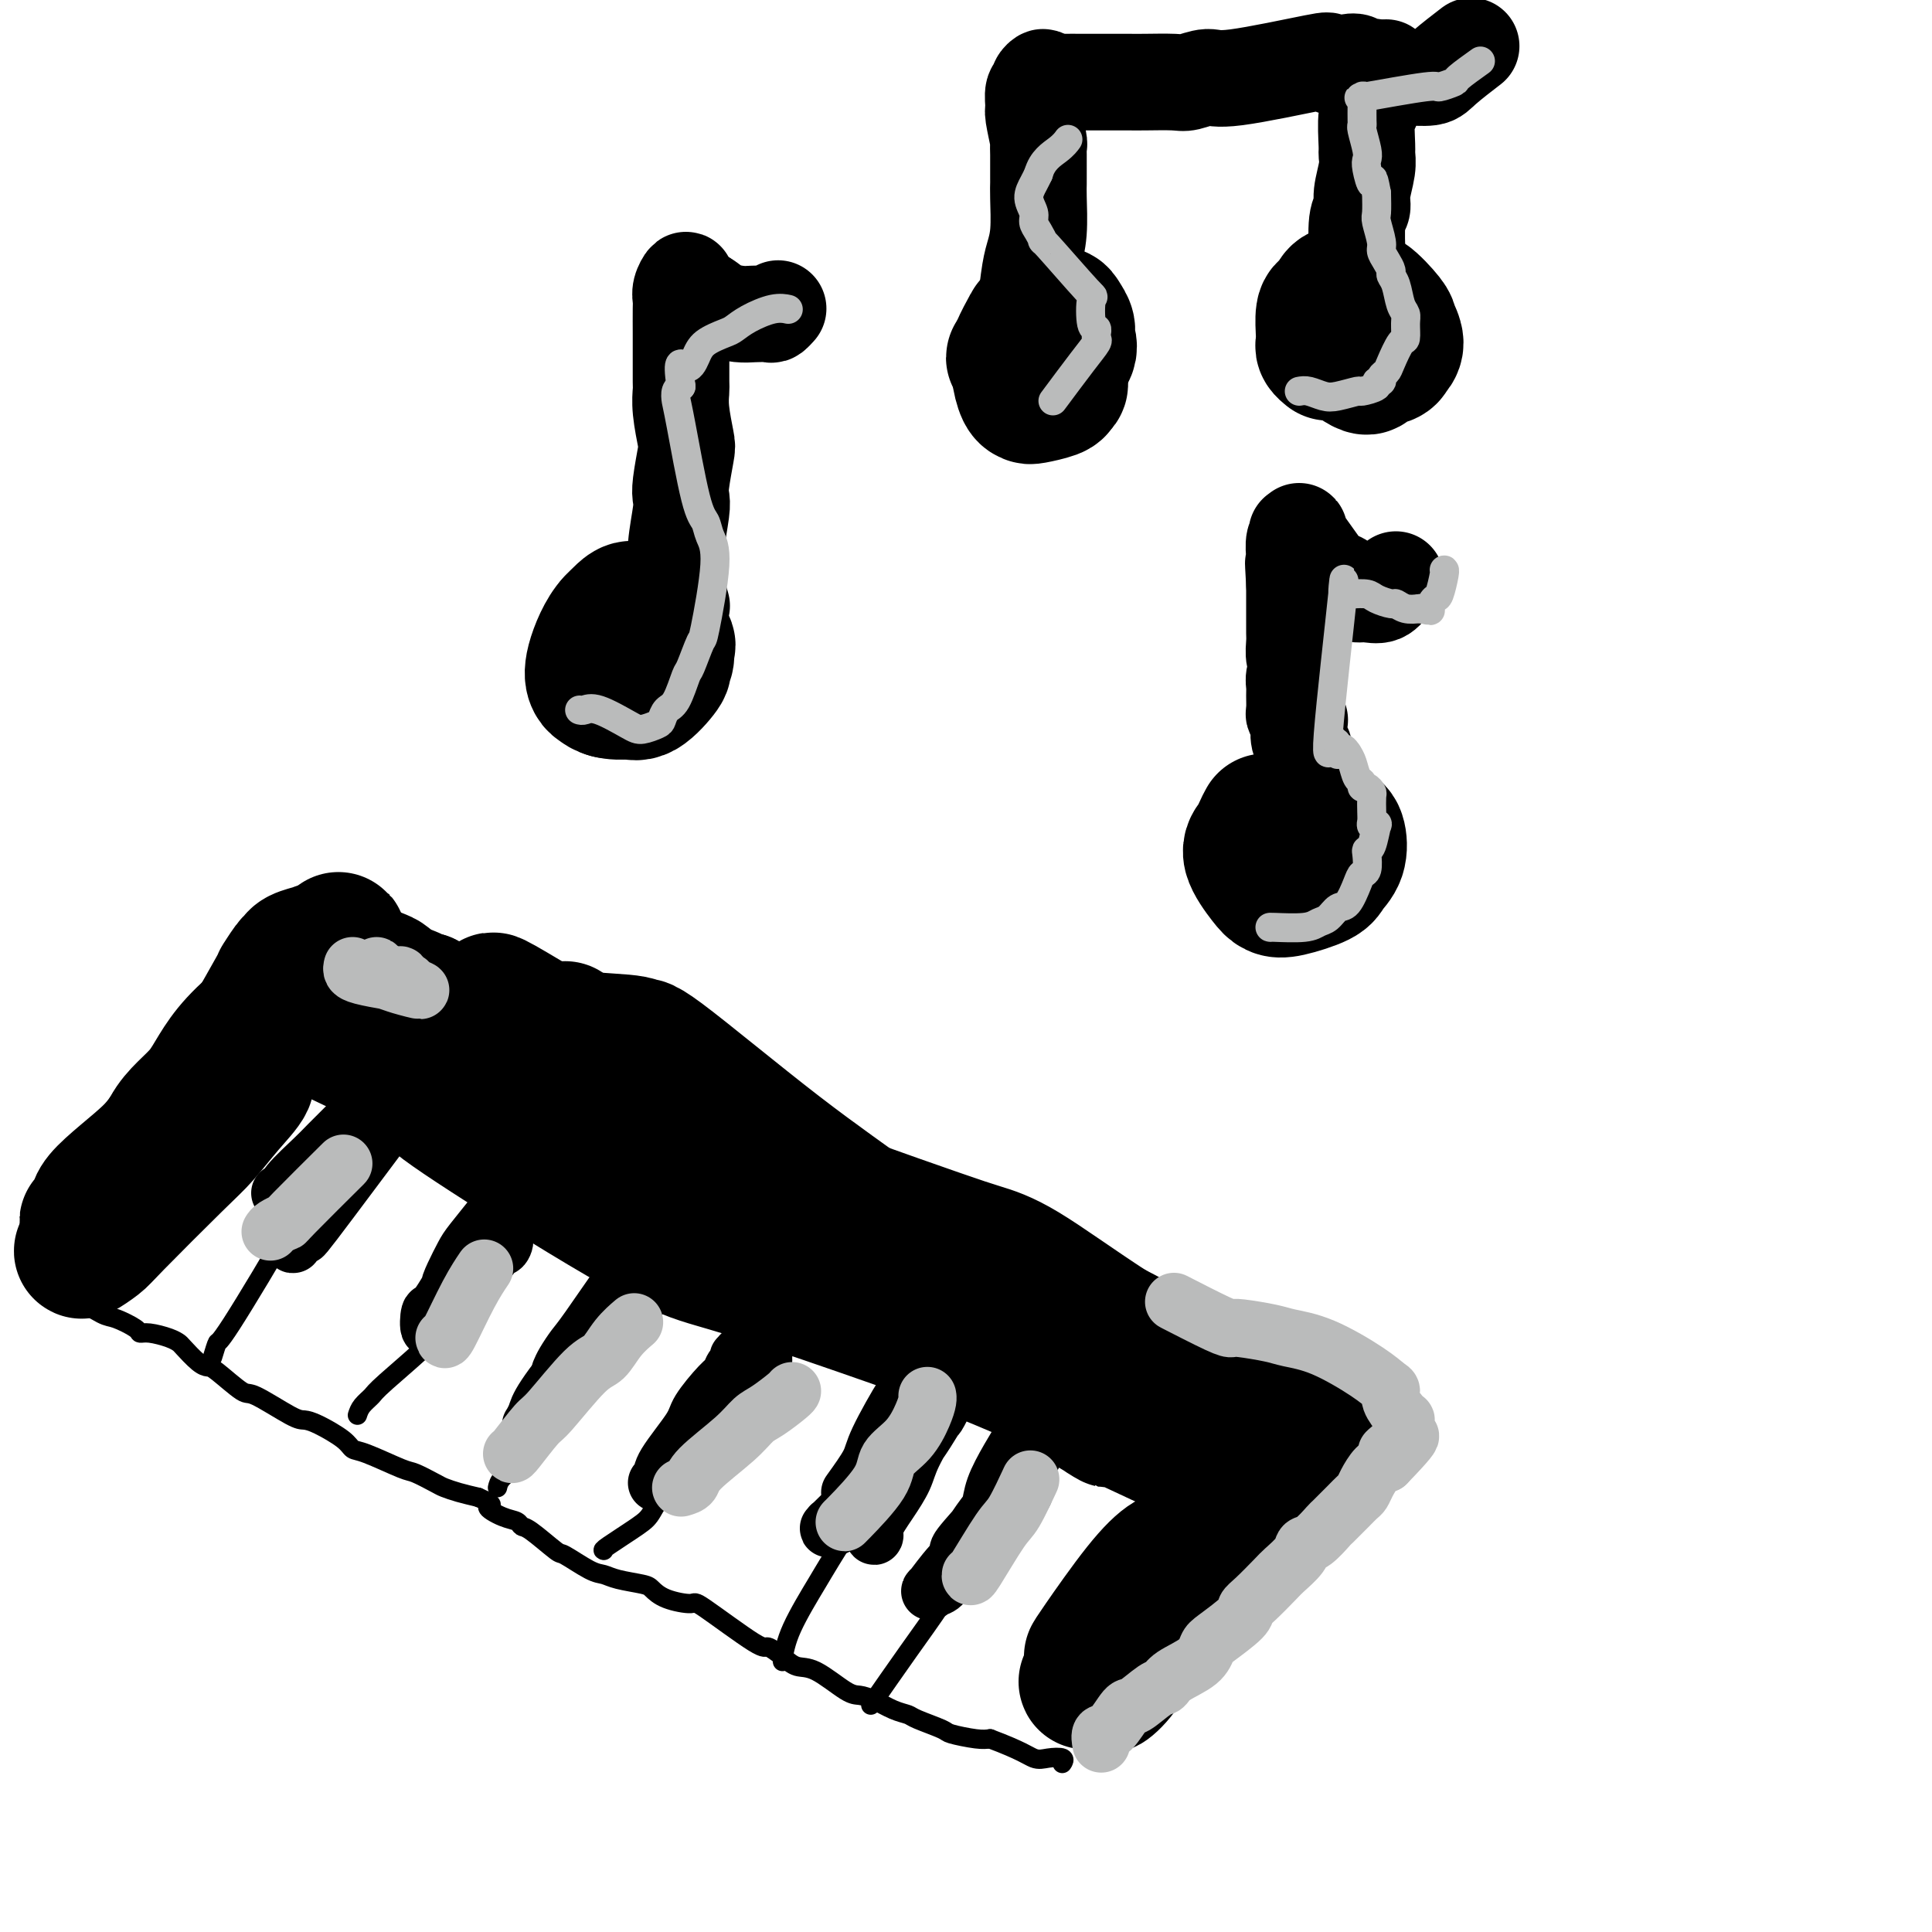 <svg viewBox='0 0 400 400' version='1.1' xmlns='http://www.w3.org/2000/svg' xmlns:xlink='http://www.w3.org/1999/xlink'><g fill='none' stroke='rgb(0,0,0)' stroke-width='28' stroke-linecap='round' stroke-linejoin='round'><path d='M117,213c4.583,7.500 9.167,15.000 11,18c1.833,3.000 0.917,1.500 0,0'/><path d='M108,223c44.339,27.775 88.679,55.549 88,52c-0.679,-3.549 -46.375,-38.422 -63,-51c-16.625,-12.578 -4.177,-2.861 -6,-3c-1.823,-0.139 -17.917,-10.133 -23,-13c-5.083,-2.867 0.844,1.393 3,3c2.156,1.607 0.541,0.560 3,3c2.459,2.440 8.991,8.368 13,12c4.009,3.632 5.495,4.968 7,6c1.505,1.032 3.030,1.761 7,5c3.970,3.239 10.384,8.989 14,12c3.616,3.011 4.434,3.282 9,6c4.566,2.718 12.880,7.881 18,11c5.120,3.119 7.047,4.194 10,6c2.953,1.806 6.931,4.343 10,6c3.069,1.657 5.230,2.435 9,4c3.770,1.565 9.148,3.919 12,5c2.852,1.081 3.178,0.891 4,1c0.822,0.109 2.140,0.518 3,1c0.860,0.482 1.261,1.036 1,1c-0.261,-0.036 -1.186,-0.664 -2,-1c-0.814,-0.336 -1.518,-0.382 -3,-1c-1.482,-0.618 -3.741,-1.809 -6,-3'/><path d='M216,285c-8.270,-4.960 -23.946,-15.360 -31,-20c-7.054,-4.640 -5.485,-3.521 -10,-6c-4.515,-2.479 -15.114,-8.556 -19,-11c-3.886,-2.444 -1.058,-1.256 -12,-8c-10.942,-6.744 -35.654,-21.422 -46,-27c-10.346,-5.578 -6.325,-2.058 -5,-1c1.325,1.058 -0.045,-0.346 -1,-1c-0.955,-0.654 -1.495,-0.556 0,1c1.495,1.556 5.025,4.572 8,7c2.975,2.428 5.395,4.269 8,6c2.605,1.731 5.395,3.353 12,8c6.605,4.647 17.026,12.319 24,17c6.974,4.681 10.501,6.372 14,8c3.499,1.628 6.969,3.195 15,7c8.031,3.805 20.624,9.848 27,13c6.376,3.152 6.536,3.412 11,5c4.464,1.588 13.231,4.503 18,6c4.769,1.497 5.539,1.576 7,2c1.461,0.424 3.614,1.194 6,2c2.386,0.806 5.004,1.647 6,2c0.996,0.353 0.369,0.216 -1,0c-1.369,-0.216 -3.480,-0.512 -6,-1c-2.520,-0.488 -5.448,-1.170 -8,-2c-2.552,-0.830 -4.729,-1.809 -10,-4c-5.271,-2.191 -13.635,-5.596 -22,-9'/><path d='M201,279c-8.407,-2.905 -5.925,-2.168 -11,-4c-5.075,-1.832 -17.708,-6.232 -26,-9c-8.292,-2.768 -12.242,-3.903 -16,-5c-3.758,-1.097 -7.325,-2.158 -16,-7c-8.675,-4.842 -22.459,-13.467 -31,-19c-8.541,-5.533 -11.839,-7.974 -12,-9c-0.161,-1.026 2.816,-0.637 -8,-6c-10.816,-5.363 -35.425,-16.479 -4,-3c31.425,13.479 118.884,51.552 149,65c30.116,13.448 2.890,2.271 -17,-6c-19.890,-8.271 -32.445,-13.635 -45,-19'/><path d='M164,257c-11.233,-4.564 -8.315,-3.474 -13,-6c-4.685,-2.526 -16.972,-8.667 -23,-12c-6.028,-3.333 -5.797,-3.859 -8,-5c-2.203,-1.141 -6.840,-2.897 -9,-4c-2.160,-1.103 -1.845,-1.553 -2,-2c-0.155,-0.447 -0.782,-0.891 -2,-2c-1.218,-1.109 -3.029,-2.884 -4,-4c-0.971,-1.116 -1.103,-1.574 -1,-2c0.103,-0.426 0.442,-0.820 0,-1c-0.442,-0.180 -1.666,-0.147 0,1c1.666,1.147 6.220,3.409 1,0c-5.220,-3.409 -20.216,-12.487 3,1c23.216,13.487 84.642,49.539 109,64c24.358,14.461 11.648,7.331 12,7c0.352,-0.331 13.766,6.135 20,9c6.234,2.865 5.287,2.127 6,2c0.713,-0.127 3.087,0.356 5,0c1.913,-0.356 3.365,-1.552 4,-2c0.635,-0.448 0.453,-0.149 0,-1c-0.453,-0.851 -1.177,-2.852 -2,-4c-0.823,-1.148 -1.745,-1.443 -2,-2c-0.255,-0.557 0.159,-1.376 -2,-3c-2.159,-1.624 -6.889,-4.053 -10,-6c-3.111,-1.947 -4.603,-3.414 -7,-5c-2.397,-1.586 -5.698,-3.293 -9,-5'/><path d='M230,275c-7.633,-4.976 -13.715,-9.415 -18,-12c-4.285,-2.585 -6.775,-3.314 -9,-4c-2.225,-0.686 -4.187,-1.329 -9,-3c-4.813,-1.671 -12.478,-4.371 -17,-6c-4.522,-1.629 -5.902,-2.187 -8,-3c-2.098,-0.813 -4.915,-1.882 -9,-4c-4.085,-2.118 -9.437,-5.287 -12,-7c-2.563,-1.713 -2.335,-1.971 -3,-2c-0.665,-0.029 -2.222,0.172 -3,0c-0.778,-0.172 -0.777,-0.717 -1,-1c-0.223,-0.283 -0.671,-0.303 0,0c0.671,0.303 2.460,0.931 4,2c1.540,1.069 2.830,2.579 4,3c1.170,0.421 2.219,-0.248 5,1c2.781,1.248 7.293,4.415 10,6c2.707,1.585 3.607,1.590 5,2c1.393,0.410 3.279,1.225 7,3c3.721,1.775 9.278,4.509 13,6c3.722,1.491 5.607,1.738 7,2c1.393,0.262 2.292,0.540 6,2c3.708,1.460 10.226,4.103 14,6c3.774,1.897 4.806,3.047 6,4c1.194,0.953 2.552,1.708 6,4c3.448,2.292 8.988,6.120 12,8c3.012,1.880 3.498,1.810 6,3c2.502,1.190 7.021,3.638 9,5c1.979,1.362 1.417,1.636 2,2c0.583,0.364 2.309,0.818 3,1c0.691,0.182 0.345,0.091 0,0'/><path d='M260,293c7.102,4.445 2.859,2.057 0,0c-2.859,-2.057 -4.332,-3.785 -6,-5c-1.668,-1.215 -3.530,-1.919 -5,-3c-1.470,-1.081 -2.546,-2.541 -6,-4c-3.454,-1.459 -9.285,-2.918 -12,-4c-2.715,-1.082 -2.313,-1.787 -5,-3c-2.687,-1.213 -8.463,-2.933 -12,-4c-3.537,-1.067 -4.835,-1.479 -6,-2c-1.165,-0.521 -2.198,-1.151 -6,-3c-3.802,-1.849 -10.374,-4.918 -14,-7c-3.626,-2.082 -4.306,-3.178 -8,-6c-3.694,-2.822 -10.403,-7.371 -19,-14c-8.597,-6.629 -19.081,-15.339 -24,-19c-4.919,-3.661 -4.274,-2.273 -4,-2c0.274,0.273 0.177,-0.570 -2,-1c-2.177,-0.430 -6.432,-0.447 -11,-1c-4.568,-0.553 -9.447,-1.641 -12,-2c-2.553,-0.359 -2.779,0.010 -3,0c-0.221,-0.010 -0.438,-0.398 -2,-1c-1.562,-0.602 -4.471,-1.418 -6,-2c-1.529,-0.582 -1.678,-0.929 -2,-1c-0.322,-0.071 -0.818,0.135 -2,0c-1.182,-0.135 -3.052,-0.610 -4,-1c-0.948,-0.390 -0.974,-0.695 -1,-1'/><path d='M88,207c-8.184,-2.053 -4.145,-1.185 -3,-1c1.145,0.185 -0.604,-0.314 -2,-1c-1.396,-0.686 -2.440,-1.559 -3,-2c-0.560,-0.441 -0.637,-0.451 -2,-1c-1.363,-0.549 -4.012,-1.636 -5,-2c-0.988,-0.364 -0.314,-0.004 -1,0c-0.686,0.004 -2.734,-0.349 -4,-1c-1.266,-0.651 -1.752,-1.600 -2,-2c-0.248,-0.400 -0.258,-0.251 -1,0c-0.742,0.251 -2.217,0.603 -3,1c-0.783,0.397 -0.876,0.841 -1,1c-0.124,0.159 -0.280,0.035 -1,1c-0.720,0.965 -2.003,3.019 -2,3c0.003,-0.019 1.291,-2.111 -1,2c-2.291,4.111 -8.162,14.424 -11,19c-2.838,4.576 -2.642,3.415 -3,4c-0.358,0.585 -1.271,2.917 -2,4c-0.729,1.083 -1.274,0.917 -2,2c-0.726,1.083 -1.632,3.413 -2,4c-0.368,0.587 -0.198,-0.571 0,-1c0.198,-0.429 0.423,-0.129 3,-3c2.577,-2.871 7.505,-8.914 11,-13c3.495,-4.086 5.558,-6.217 7,-8c1.442,-1.783 2.263,-3.220 4,-6c1.737,-2.780 4.391,-6.902 6,-9c1.609,-2.098 2.174,-2.171 2,-2c-0.174,0.171 -1.087,0.585 -2,1'/><path d='M68,197c4.714,-5.921 0.999,-0.223 -4,5c-4.999,5.223 -11.281,9.971 -15,14c-3.719,4.029 -4.874,7.340 -7,10c-2.126,2.660 -5.222,4.671 -7,8c-1.778,3.329 -2.238,7.976 -2,9c0.238,1.024 1.173,-1.577 6,-8c4.827,-6.423 13.544,-16.670 16,-20c2.456,-3.330 -1.350,0.257 -3,2c-1.650,1.743 -1.146,1.640 -3,4c-1.854,2.360 -6.068,7.181 -9,10c-2.932,2.819 -4.582,3.637 -6,5c-1.418,1.363 -2.604,3.273 -5,7c-2.396,3.727 -6.000,9.271 -8,12c-2.000,2.729 -2.394,2.642 -3,3c-0.606,0.358 -1.423,1.161 -1,1c0.423,-0.161 2.086,-1.287 3,-2c0.914,-0.713 1.080,-1.013 4,-4c2.920,-2.987 8.595,-8.659 12,-12c3.405,-3.341 4.542,-4.349 6,-6c1.458,-1.651 3.239,-3.944 5,-6c1.761,-2.056 3.503,-3.873 4,-5c0.497,-1.127 -0.252,-1.563 -1,-2'/><path d='M50,222c1.061,-1.813 -0.285,0.153 -2,2c-1.715,1.847 -3.798,3.573 -6,5c-2.202,1.427 -4.523,2.555 -6,4c-1.477,1.445 -2.110,3.207 -5,6c-2.890,2.793 -8.038,6.618 -10,9c-1.962,2.382 -0.738,3.321 -1,4c-0.262,0.679 -2.008,1.100 -2,1c0.008,-0.100 1.771,-0.719 4,-2c2.229,-1.281 4.922,-3.223 6,-4c1.078,-0.777 0.539,-0.388 0,0'/><path d='M258,310c-0.483,-0.310 -0.965,-0.620 -1,-1c-0.035,-0.380 0.379,-0.832 0,0c-0.379,0.832 -1.550,2.946 -3,5c-1.450,2.054 -3.179,4.048 -5,6c-1.821,1.952 -3.734,3.862 -7,8c-3.266,4.138 -7.886,10.504 -10,14c-2.114,3.496 -1.721,4.123 -2,5c-0.279,0.877 -1.231,2.005 -1,2c0.231,-0.005 1.646,-1.142 3,-3c1.354,-1.858 2.649,-4.437 4,-6c1.351,-1.563 2.760,-2.109 7,-7c4.240,-4.891 11.312,-14.126 15,-19c3.688,-4.874 3.991,-5.387 6,-8c2.009,-2.613 5.725,-7.327 7,-9c1.275,-1.673 0.110,-0.306 0,0c-0.110,0.306 0.836,-0.451 0,0c-0.836,0.451 -3.454,2.109 -6,4c-2.546,1.891 -5.018,4.016 -7,6c-1.982,1.984 -3.473,3.827 -8,9c-4.527,5.173 -12.091,13.676 -16,18c-3.909,4.324 -4.163,4.468 -5,6c-0.837,1.532 -2.257,4.453 -3,6c-0.743,1.547 -0.811,1.720 -1,2c-0.189,0.280 -0.501,0.667 2,-2c2.501,-2.667 7.813,-8.387 11,-12c3.187,-3.613 4.249,-5.120 6,-7c1.751,-1.880 4.191,-4.133 6,-6c1.809,-1.867 2.987,-3.349 4,-5c1.013,-1.651 1.861,-3.472 2,-4c0.139,-0.528 -0.430,0.236 -1,1'/><path d='M255,313c3.200,-3.936 -3.300,2.725 -7,6c-3.700,3.275 -4.599,3.165 -6,4c-1.401,0.835 -3.303,2.616 -6,6c-2.697,3.384 -6.188,8.373 -8,11c-1.812,2.627 -1.946,2.894 -2,3c-0.054,0.106 -0.027,0.053 0,0'/></g>
<g fill='none' stroke='rgb(0,0,0)' stroke-width='4' stroke-linecap='round' stroke-linejoin='round'><path d='M12,267c0.754,0.396 1.509,0.792 2,1c0.491,0.208 0.719,0.228 2,1c1.281,0.772 3.615,2.297 5,3c1.385,0.703 1.820,0.583 3,1c1.180,0.417 3.104,1.369 4,2c0.896,0.631 0.763,0.941 1,1c0.237,0.059 0.844,-0.131 2,0c1.156,0.131 2.863,0.585 4,1c1.137,0.415 1.705,0.790 2,1c0.295,0.210 0.317,0.253 1,1c0.683,0.747 2.026,2.196 3,3c0.974,0.804 1.577,0.962 2,1c0.423,0.038 0.665,-0.043 2,1c1.335,1.043 3.762,3.209 5,4c1.238,0.791 1.287,0.207 3,1c1.713,0.793 5.088,2.962 7,4c1.912,1.038 2.359,0.944 3,1c0.641,0.056 1.474,0.260 3,1c1.526,0.740 3.744,2.014 5,3c1.256,0.986 1.552,1.682 2,2c0.448,0.318 1.050,0.256 3,1c1.950,0.744 5.249,2.293 7,3c1.751,0.707 1.955,0.571 3,1c1.045,0.429 2.929,1.424 4,2c1.071,0.576 1.327,0.732 2,1c0.673,0.268 1.764,0.648 3,1c1.236,0.352 2.618,0.676 4,1'/><path d='M99,310c4.338,1.890 2.184,1.617 2,2c-0.184,0.383 1.601,1.424 3,2c1.399,0.576 2.413,0.687 3,1c0.587,0.313 0.748,0.826 1,1c0.252,0.174 0.595,0.007 2,1c1.405,0.993 3.872,3.145 5,4c1.128,0.855 0.918,0.415 2,1c1.082,0.585 3.455,2.197 5,3c1.545,0.803 2.263,0.796 3,1c0.737,0.204 1.494,0.620 3,1c1.506,0.380 3.761,0.726 5,1c1.239,0.274 1.464,0.478 2,1c0.536,0.522 1.385,1.364 3,2c1.615,0.636 3.997,1.066 5,1c1.003,-0.066 0.628,-0.627 3,1c2.372,1.627 7.493,5.441 10,7c2.507,1.559 2.401,0.863 3,1c0.599,0.137 1.903,1.108 3,2c1.097,0.892 1.987,1.705 3,2c1.013,0.295 2.151,0.072 4,1c1.849,0.928 4.411,3.008 6,4c1.589,0.992 2.204,0.895 3,1c0.796,0.105 1.772,0.413 3,1c1.228,0.587 2.707,1.452 4,2c1.293,0.548 2.401,0.777 3,1c0.599,0.223 0.688,0.438 2,1c1.312,0.562 3.847,1.470 5,2c1.153,0.530 0.926,0.681 2,1c1.074,0.319 3.450,0.805 5,1c1.550,0.195 2.275,0.097 3,0'/><path d='M205,360c6.546,2.449 7.912,3.571 9,4c1.088,0.429 1.900,0.167 3,0c1.100,-0.167 2.488,-0.237 3,0c0.512,0.237 0.146,0.782 0,1c-0.146,0.218 -0.073,0.109 0,0'/><path d='M162,344c0.333,-2.031 0.666,-4.063 2,-7c1.334,-2.937 3.668,-6.780 5,-9c1.332,-2.220 1.663,-2.818 3,-5c1.337,-2.182 3.682,-5.949 5,-8c1.318,-2.051 1.609,-2.386 2,-3c0.391,-0.614 0.882,-1.508 2,-3c1.118,-1.492 2.862,-3.583 4,-5c1.138,-1.417 1.672,-2.161 2,-3c0.328,-0.839 0.452,-1.773 1,-3c0.548,-1.227 1.520,-2.746 2,-4c0.480,-1.254 0.469,-2.243 1,-3c0.531,-0.757 1.605,-1.281 2,-2c0.395,-0.719 0.113,-1.634 0,-2c-0.113,-0.366 -0.056,-0.183 0,0'/><path d='M125,321c-0.184,-0.027 -0.368,-0.054 1,-1c1.368,-0.946 4.287,-2.813 6,-4c1.713,-1.187 2.221,-1.696 3,-3c0.779,-1.304 1.830,-3.404 4,-6c2.170,-2.596 5.459,-5.689 7,-8c1.541,-2.311 1.332,-3.840 2,-5c0.668,-1.160 2.211,-1.950 4,-4c1.789,-2.050 3.825,-5.359 5,-7c1.175,-1.641 1.490,-1.615 2,-2c0.510,-0.385 1.214,-1.181 2,-2c0.786,-0.819 1.653,-1.663 2,-2c0.347,-0.337 0.173,-0.169 0,0'/><path d='M103,308c0.136,-0.597 0.272,-1.195 1,-2c0.728,-0.805 2.047,-1.818 3,-3c0.953,-1.182 1.540,-2.534 4,-6c2.460,-3.466 6.794,-9.046 9,-12c2.206,-2.954 2.283,-3.282 3,-4c0.717,-0.718 2.073,-1.825 4,-5c1.927,-3.175 4.424,-8.418 6,-11c1.576,-2.582 2.232,-2.503 3,-3c0.768,-0.497 1.648,-1.571 2,-2c0.352,-0.429 0.176,-0.215 0,0'/><path d='M74,293c0.212,-0.645 0.423,-1.290 1,-2c0.577,-0.710 1.519,-1.484 2,-2c0.481,-0.516 0.502,-0.774 3,-3c2.498,-2.226 7.472,-6.422 10,-9c2.528,-2.578 2.611,-3.539 3,-5c0.389,-1.461 1.084,-3.423 3,-6c1.916,-2.577 5.054,-5.771 7,-8c1.946,-2.229 2.699,-3.494 3,-4c0.301,-0.506 0.151,-0.253 0,0'/><path d='M44,281c0.414,-1.358 0.829,-2.716 1,-3c0.171,-0.284 0.099,0.506 3,-4c2.901,-4.506 8.774,-14.307 12,-20c3.226,-5.693 3.804,-7.277 7,-11c3.196,-3.723 9.011,-9.586 12,-13c2.989,-3.414 3.151,-4.381 4,-5c0.849,-0.619 2.385,-0.891 3,-1c0.615,-0.109 0.307,-0.054 0,0'/><path d='M181,352c-0.617,0.888 -1.233,1.776 0,0c1.233,-1.776 4.316,-6.215 7,-10c2.684,-3.785 4.969,-6.917 7,-10c2.031,-3.083 3.810,-6.116 8,-13c4.190,-6.884 10.793,-17.618 14,-23c3.207,-5.382 3.017,-5.410 4,-7c0.983,-1.590 3.138,-4.740 4,-6c0.862,-1.260 0.431,-0.630 0,0'/></g>
<g fill='none' stroke='rgb(0,0,0)' stroke-width='12' stroke-linecap='round' stroke-linejoin='round'><path d='M176,309c1.607,-2.235 3.214,-4.470 4,-6c0.786,-1.530 0.751,-2.354 2,-5c1.249,-2.646 3.781,-7.114 5,-9c1.219,-1.886 1.125,-1.192 1,-2c-0.125,-0.808 -0.281,-3.120 0,-4c0.281,-0.880 1.000,-0.329 1,0c-0.000,0.329 -0.720,0.437 -1,1c-0.280,0.563 -0.120,1.583 0,2c0.120,0.417 0.199,0.232 -1,3c-1.199,2.768 -3.676,8.489 -5,12c-1.324,3.511 -1.494,4.811 -2,6c-0.506,1.189 -1.348,2.266 -3,4c-1.652,1.734 -4.114,4.123 -5,5c-0.886,0.877 -0.197,0.241 0,0c0.197,-0.241 -0.098,-0.087 0,0c0.098,0.087 0.589,0.107 1,0c0.411,-0.107 0.741,-0.339 2,-2c1.259,-1.661 3.448,-4.749 5,-7c1.552,-2.251 2.468,-3.664 3,-5c0.532,-1.336 0.679,-2.595 2,-4c1.321,-1.405 3.817,-2.955 5,-4c1.183,-1.045 1.052,-1.584 1,-2c-0.052,-0.416 -0.026,-0.708 0,-1'/><path d='M191,291c2.987,-3.673 0.956,-0.355 0,1c-0.956,1.355 -0.836,0.747 -1,1c-0.164,0.253 -0.611,1.366 -1,2c-0.389,0.634 -0.721,0.790 -2,3c-1.279,2.210 -3.506,6.474 -5,9c-1.494,2.526 -2.256,3.316 -3,4c-0.744,0.684 -1.472,1.264 -2,2c-0.528,0.736 -0.858,1.629 -1,2c-0.142,0.371 -0.098,0.222 0,0c0.098,-0.222 0.249,-0.515 1,-1c0.751,-0.485 2.103,-1.162 3,-2c0.897,-0.838 1.340,-1.838 3,-4c1.660,-2.162 4.536,-5.485 7,-9c2.464,-3.515 4.515,-7.222 5,-8c0.485,-0.778 -0.596,1.371 -1,2c-0.404,0.629 -0.130,-0.264 -1,1c-0.870,1.264 -2.885,4.683 -4,7c-1.115,2.317 -1.332,3.531 -2,5c-0.668,1.469 -1.787,3.192 -3,5c-1.213,1.808 -2.521,3.701 -3,5c-0.479,1.299 -0.130,2.005 0,2c0.130,-0.005 0.040,-0.722 0,-1c-0.040,-0.278 -0.031,-0.116 0,0c0.031,0.116 0.085,0.185 0,0c-0.085,-0.185 -0.310,-0.624 0,-2c0.310,-1.376 1.155,-3.688 2,-6'/><path d='M183,309c0.669,-1.479 1.342,-1.675 2,-3c0.658,-1.325 1.300,-3.778 2,-5c0.700,-1.222 1.458,-1.214 2,-2c0.542,-0.786 0.869,-2.368 1,-3c0.131,-0.632 0.065,-0.316 0,0'/><path d='M212,297c0.255,-0.414 0.510,-0.827 0,0c-0.510,0.827 -1.784,2.896 -3,5c-1.216,2.104 -2.375,4.245 -3,6c-0.625,1.755 -0.716,3.125 -1,4c-0.284,0.875 -0.761,1.256 -2,3c-1.239,1.744 -3.240,4.851 -4,6c-0.760,1.149 -0.278,0.339 0,0c0.278,-0.339 0.351,-0.206 0,0c-0.351,0.206 -1.127,0.487 0,-1c1.127,-1.487 4.155,-4.741 6,-7c1.845,-2.259 2.506,-3.525 4,-6c1.494,-2.475 3.820,-6.161 5,-8c1.180,-1.839 1.213,-1.830 1,-1c-0.213,0.830 -0.671,2.481 -1,3c-0.329,0.519 -0.530,-0.095 -2,2c-1.470,2.095 -4.210,6.898 -6,10c-1.790,3.102 -2.631,4.505 -4,6c-1.369,1.495 -3.265,3.084 -5,5c-1.735,1.916 -3.310,4.158 -4,5c-0.690,0.842 -0.494,0.284 0,0c0.494,-0.284 1.287,-0.293 2,-1c0.713,-0.707 1.346,-2.114 2,-3c0.654,-0.886 1.330,-1.253 3,-3c1.670,-1.747 4.335,-4.873 7,-8'/><path d='M207,314c2.514,-2.592 1.797,-1.571 2,-2c0.203,-0.429 1.324,-2.308 2,-3c0.676,-0.692 0.907,-0.198 1,0c0.093,0.198 0.046,0.099 0,0'/><path d='M136,307c0.452,-0.273 0.905,-0.546 1,-1c0.095,-0.454 -0.167,-1.091 1,-3c1.167,-1.909 3.765,-5.092 5,-7c1.235,-1.908 1.109,-2.542 2,-4c0.891,-1.458 2.800,-3.740 4,-5c1.200,-1.260 1.691,-1.497 2,-2c0.309,-0.503 0.436,-1.273 1,-2c0.564,-0.727 1.565,-1.410 2,-2c0.435,-0.590 0.306,-1.087 0,-1c-0.306,0.087 -0.788,0.759 -1,1c-0.212,0.241 -0.155,0.050 0,0c0.155,-0.050 0.408,0.041 0,1c-0.408,0.959 -1.476,2.785 -2,4c-0.524,1.215 -0.504,1.817 -2,4c-1.496,2.183 -4.507,5.945 -6,8c-1.493,2.055 -1.467,2.403 -2,3c-0.533,0.597 -1.626,1.444 -2,2c-0.374,0.556 -0.029,0.820 0,1c0.029,0.180 -0.259,0.277 0,0c0.259,-0.277 1.064,-0.928 2,-2c0.936,-1.072 2.002,-2.564 3,-4c0.998,-1.436 1.928,-2.816 3,-4c1.072,-1.184 2.287,-2.171 4,-4c1.713,-1.829 3.923,-4.501 5,-6c1.077,-1.499 1.021,-1.827 1,-2c-0.021,-0.173 -0.006,-0.192 0,0c0.006,0.192 0.003,0.596 0,1'/><path d='M157,283c2.532,-3.130 -0.137,-0.955 -1,0c-0.863,0.955 0.082,0.688 0,1c-0.082,0.312 -1.189,1.202 -2,2c-0.811,0.798 -1.326,1.505 -3,4c-1.674,2.495 -4.508,6.780 -6,9c-1.492,2.220 -1.641,2.376 -2,3c-0.359,0.624 -0.926,1.715 -1,2c-0.074,0.285 0.345,-0.236 0,0c-0.345,0.236 -1.453,1.228 0,0c1.453,-1.228 5.468,-4.675 8,-7c2.532,-2.325 3.582,-3.526 5,-5c1.418,-1.474 3.205,-3.220 4,-4c0.795,-0.780 0.599,-0.595 0,0c-0.599,0.595 -1.600,1.598 -2,2c-0.400,0.402 -0.200,0.201 0,0'/><path d='M116,284c0.233,-0.549 0.467,-1.097 1,-2c0.533,-0.903 1.367,-2.159 2,-3c0.633,-0.841 1.066,-1.266 3,-4c1.934,-2.734 5.370,-7.777 7,-10c1.630,-2.223 1.453,-1.627 2,-2c0.547,-0.373 1.819,-1.715 2,-2c0.181,-0.285 -0.729,0.488 -1,1c-0.271,0.512 0.096,0.762 0,1c-0.096,0.238 -0.654,0.465 -1,1c-0.346,0.535 -0.481,1.377 -1,2c-0.519,0.623 -1.421,1.028 -3,3c-1.579,1.972 -3.833,5.511 -5,7c-1.167,1.489 -1.245,0.926 -2,2c-0.755,1.074 -2.187,3.784 -3,5c-0.813,1.216 -1.007,0.937 -1,1c0.007,0.063 0.216,0.469 0,1c-0.216,0.531 -0.856,1.186 0,0c0.856,-1.186 3.207,-4.213 5,-6c1.793,-1.787 3.027,-2.335 4,-3c0.973,-0.665 1.685,-1.448 3,-3c1.315,-1.552 3.233,-3.872 4,-5c0.767,-1.128 0.384,-1.064 0,-1'/><path d='M132,267c2.241,-2.378 0.345,-0.323 -1,1c-1.345,1.323 -2.139,1.915 -3,3c-0.861,1.085 -1.790,2.663 -3,4c-1.210,1.337 -2.702,2.435 -5,5c-2.298,2.565 -5.403,6.599 -7,9c-1.597,2.401 -1.688,3.169 -2,4c-0.312,0.831 -0.847,1.724 -1,2c-0.153,0.276 0.075,-0.066 0,0c-0.075,0.066 -0.454,0.539 1,-1c1.454,-1.539 4.740,-5.089 7,-8c2.260,-2.911 3.492,-5.182 5,-7c1.508,-1.818 3.291,-3.182 5,-5c1.709,-1.818 3.346,-4.091 4,-5c0.654,-0.909 0.327,-0.455 0,0'/><path d='M94,268c-0.483,-0.190 -0.966,-0.381 -1,-1c-0.034,-0.619 0.382,-1.668 1,-3c0.618,-1.332 1.439,-2.947 2,-4c0.561,-1.053 0.862,-1.545 2,-3c1.138,-1.455 3.112,-3.872 4,-5c0.888,-1.128 0.691,-0.966 1,-1c0.309,-0.034 1.124,-0.263 1,0c-0.124,0.263 -1.185,1.020 -2,2c-0.815,0.980 -1.382,2.185 -2,3c-0.618,0.815 -1.285,1.240 -3,4c-1.715,2.760 -4.478,7.856 -6,10c-1.522,2.144 -1.802,1.336 -2,2c-0.198,0.664 -0.312,2.801 0,3c0.312,0.199 1.050,-1.541 2,-3c0.950,-1.459 2.111,-2.635 3,-4c0.889,-1.365 1.507,-2.917 3,-5c1.493,-2.083 3.861,-4.698 5,-6c1.139,-1.302 1.048,-1.290 1,-1c-0.048,0.290 -0.054,0.860 0,1c0.054,0.140 0.169,-0.148 0,0c-0.169,0.148 -0.622,0.732 -1,1c-0.378,0.268 -0.679,0.219 -2,2c-1.321,1.781 -3.660,5.390 -6,9'/><path d='M94,269c-2.003,3.388 -3.009,5.858 -3,6c0.009,0.142 1.033,-2.046 2,-4c0.967,-1.954 1.877,-3.676 3,-5c1.123,-1.324 2.458,-2.250 4,-4c1.542,-1.750 3.290,-4.325 4,-5c0.710,-0.675 0.384,0.549 0,1c-0.384,0.451 -0.824,0.129 -1,0c-0.176,-0.129 -0.088,-0.064 0,0'/><path d='M58,247c0.447,0.089 0.894,0.178 1,0c0.106,-0.178 -0.127,-0.624 1,-2c1.127,-1.376 3.616,-3.683 5,-5c1.384,-1.317 1.663,-1.645 3,-3c1.337,-1.355 3.731,-3.736 5,-5c1.269,-1.264 1.412,-1.410 2,-2c0.588,-0.590 1.622,-1.624 2,-2c0.378,-0.376 0.099,-0.093 0,0c-0.099,0.093 -0.020,-0.005 0,0c0.020,0.005 -0.019,0.113 -1,1c-0.981,0.887 -2.904,2.552 -4,4c-1.096,1.448 -1.366,2.680 -2,4c-0.634,1.320 -1.634,2.728 -3,5c-1.366,2.272 -3.099,5.406 -4,7c-0.901,1.594 -0.971,1.646 -1,2c-0.029,0.354 -0.016,1.009 0,1c0.016,-0.009 0.035,-0.683 0,-1c-0.035,-0.317 -0.125,-0.278 0,0c0.125,0.278 0.464,0.794 2,-1c1.536,-1.794 4.268,-5.897 7,-10'/><path d='M71,240c0.202,0.498 -3.793,7.744 -6,11c-2.207,3.256 -2.627,2.521 -3,3c-0.373,0.479 -0.699,2.173 -1,3c-0.301,0.827 -0.577,0.788 0,0c0.577,-0.788 2.006,-2.326 2,-2c-0.006,0.326 -1.447,2.514 2,-2c3.447,-4.514 11.783,-15.732 15,-20c3.217,-4.268 1.315,-1.586 0,0c-1.315,1.586 -2.043,2.074 -2,2c0.043,-0.074 0.858,-0.712 -2,3c-2.858,3.712 -9.388,11.775 -12,15c-2.612,3.225 -1.306,1.613 0,0'/></g>
<g fill='none' stroke='rgb(186,187,187)' stroke-width='12' stroke-linecap='round' stroke-linejoin='round'><path d='M73,200c-0.088,0.338 -0.177,0.675 0,1c0.177,0.325 0.619,0.637 2,1c1.381,0.363 3.702,0.778 5,1c1.298,0.222 1.573,0.252 2,0c0.427,-0.252 1.007,-0.785 1,-1c-0.007,-0.215 -0.601,-0.111 -1,0c-0.399,0.111 -0.603,0.229 -1,0c-0.397,-0.229 -0.987,-0.804 -2,-1c-1.013,-0.196 -2.451,-0.011 -3,0c-0.549,0.011 -0.211,-0.150 0,0c0.211,0.150 0.294,0.611 1,1c0.706,0.389 2.036,0.705 3,1c0.964,0.295 1.561,0.570 3,1c1.439,0.430 3.720,1.014 4,1c0.280,-0.014 -1.442,-0.628 -2,-1c-0.558,-0.372 0.046,-0.502 -1,-1c-1.046,-0.498 -3.743,-1.365 -5,-2c-1.257,-0.635 -1.073,-1.039 -1,-1c0.073,0.039 0.037,0.519 0,1'/><path d='M78,201c-1.400,-0.622 -0.400,-0.178 0,0c0.400,0.178 0.200,0.089 0,0'/><path d='M228,361c-0.144,-0.851 -0.288,-1.703 0,-2c0.288,-0.297 1.008,-0.040 2,-1c0.992,-0.960 2.255,-3.138 3,-4c0.745,-0.862 0.973,-0.407 2,-1c1.027,-0.593 2.853,-2.232 4,-3c1.147,-0.768 1.617,-0.665 2,-1c0.383,-0.335 0.681,-1.108 2,-2c1.319,-0.892 3.659,-1.902 5,-3c1.341,-1.098 1.684,-2.284 2,-3c0.316,-0.716 0.606,-0.962 2,-2c1.394,-1.038 3.891,-2.868 5,-4c1.109,-1.132 0.830,-1.567 1,-2c0.170,-0.433 0.791,-0.866 2,-2c1.209,-1.134 3.008,-2.970 4,-4c0.992,-1.030 1.177,-1.254 2,-2c0.823,-0.746 2.285,-2.015 3,-3c0.715,-0.985 0.685,-1.685 1,-2c0.315,-0.315 0.977,-0.245 2,-1c1.023,-0.755 2.407,-2.334 3,-3c0.593,-0.666 0.396,-0.418 1,-1c0.604,-0.582 2.010,-1.995 3,-3c0.990,-1.005 1.564,-1.604 2,-2c0.436,-0.396 0.736,-0.591 1,-1c0.264,-0.409 0.494,-1.033 1,-2c0.506,-0.967 1.287,-2.276 2,-3c0.713,-0.724 1.356,-0.862 2,-1'/><path d='M287,303c9.305,-9.600 3.068,-4.599 1,-3c-2.068,1.599 0.034,-0.202 1,-1c0.966,-0.798 0.795,-0.592 1,-1c0.205,-0.408 0.785,-1.431 1,-2c0.215,-0.569 0.064,-0.684 0,-1c-0.064,-0.316 -0.041,-0.834 0,-1c0.041,-0.166 0.100,0.020 0,0c-0.100,-0.020 -0.360,-0.247 -1,-1c-0.640,-0.753 -1.659,-2.033 -2,-3c-0.341,-0.967 -0.002,-1.621 0,-2c0.002,-0.379 -0.331,-0.483 -1,-1c-0.669,-0.517 -1.675,-1.449 -4,-3c-2.325,-1.551 -5.971,-3.722 -9,-5c-3.029,-1.278 -5.442,-1.663 -7,-2c-1.558,-0.337 -2.261,-0.627 -4,-1c-1.739,-0.373 -4.513,-0.829 -6,-1c-1.487,-0.171 -1.687,-0.056 -2,0c-0.313,0.056 -0.738,0.054 -3,-1c-2.262,-1.054 -6.361,-3.158 -8,-4c-1.639,-0.842 -0.820,-0.421 0,0'/><path d='M141,308c0.803,-0.235 1.606,-0.470 2,-1c0.394,-0.530 0.379,-1.354 2,-3c1.621,-1.646 4.879,-4.115 7,-6c2.121,-1.885 3.104,-3.185 4,-4c0.896,-0.815 1.704,-1.146 3,-2c1.296,-0.854 3.080,-2.230 4,-3c0.920,-0.770 0.977,-0.934 1,-1c0.023,-0.066 0.011,-0.033 0,0'/><path d='M175,315c-0.223,0.242 -0.445,0.483 1,-1c1.445,-1.483 4.559,-4.691 6,-7c1.441,-2.309 1.209,-3.719 2,-5c0.791,-1.281 2.604,-2.435 4,-4c1.396,-1.565 2.374,-3.543 3,-5c0.626,-1.457 0.899,-2.392 1,-3c0.101,-0.608 0.029,-0.888 0,-1c-0.029,-0.112 -0.014,-0.056 0,0'/><path d='M201,326c-0.077,0.410 -0.153,0.820 1,-1c1.153,-1.820 3.536,-5.869 5,-8c1.464,-2.131 2.010,-2.343 3,-4c0.990,-1.657 2.426,-4.759 3,-6c0.574,-1.241 0.287,-0.620 0,0'/><path d='M106,301c0.011,0.113 0.022,0.226 1,-1c0.978,-1.226 2.922,-3.791 4,-5c1.078,-1.209 1.291,-1.064 3,-3c1.709,-1.936 4.914,-5.955 7,-8c2.086,-2.045 3.054,-2.115 4,-3c0.946,-0.885 1.870,-2.584 3,-4c1.130,-1.416 2.466,-2.547 3,-3c0.534,-0.453 0.267,-0.226 0,0'/><path d='M92,277c0.060,0.333 0.119,0.667 1,-1c0.881,-1.667 2.583,-5.333 4,-8c1.417,-2.667 2.548,-4.333 3,-5c0.452,-0.667 0.226,-0.333 0,0'/><path d='M56,255c0.185,-0.298 0.370,-0.596 1,-1c0.630,-0.404 1.705,-0.912 2,-1c0.295,-0.088 -0.190,0.246 2,-2c2.190,-2.246 7.054,-7.070 9,-9c1.946,-1.930 0.973,-0.965 0,0'/></g>
<g fill='none' stroke='rgb(0,0,0)' stroke-width='28' stroke-linecap='round' stroke-linejoin='round'><path d='M262,170c-0.361,0.673 -0.721,1.347 -1,2c-0.279,0.653 -0.475,1.287 -1,2c-0.525,0.713 -1.377,1.505 -1,3c0.377,1.495 1.984,3.691 3,5c1.016,1.309 1.442,1.730 2,2c0.558,0.270 1.247,0.388 3,0c1.753,-0.388 4.571,-1.282 6,-2c1.429,-0.718 1.469,-1.261 2,-2c0.531,-0.739 1.552,-1.673 2,-3c0.448,-1.327 0.322,-3.047 0,-4c-0.322,-0.953 -0.840,-1.138 -2,-2c-1.160,-0.862 -2.962,-2.399 -4,-3c-1.038,-0.601 -1.311,-0.264 -2,0c-0.689,0.264 -1.793,0.456 -3,1c-1.207,0.544 -2.516,1.441 -3,2c-0.484,0.559 -0.144,0.782 0,1c0.144,0.218 0.092,0.433 0,1c-0.092,0.567 -0.225,1.487 0,2c0.225,0.513 0.806,0.621 2,1c1.194,0.379 3.000,1.029 4,1c1.000,-0.029 1.192,-0.739 2,-1c0.808,-0.261 2.231,-0.075 2,-1c-0.231,-0.925 -2.115,-2.963 -4,-5'/><path d='M269,170c-0.844,-0.778 -0.956,-0.222 -1,0c-0.044,0.222 -0.022,0.111 0,0'/><path d='M126,143c0.678,0.030 1.356,0.061 2,0c0.644,-0.061 1.256,-0.212 2,0c0.744,0.212 1.622,0.789 3,0c1.378,-0.789 3.257,-2.943 4,-4c0.743,-1.057 0.350,-1.016 0,-2c-0.350,-0.984 -0.656,-2.991 -1,-4c-0.344,-1.009 -0.726,-1.019 -1,-1c-0.274,0.019 -0.441,0.068 -1,0c-0.559,-0.068 -1.510,-0.254 -2,0c-0.490,0.254 -0.520,0.948 -1,1c-0.480,0.052 -1.412,-0.537 -2,0c-0.588,0.537 -0.833,2.199 -1,3c-0.167,0.801 -0.256,0.742 0,1c0.256,0.258 0.856,0.834 1,1c0.144,0.166 -0.168,-0.076 0,0c0.168,0.076 0.815,0.472 2,1c1.185,0.528 2.909,1.189 4,1c1.091,-0.189 1.550,-1.226 2,-2c0.450,-0.774 0.892,-1.283 1,-2c0.108,-0.717 -0.117,-1.641 0,-2c0.117,-0.359 0.575,-0.153 0,-1c-0.575,-0.847 -2.185,-2.747 -3,-4c-0.815,-1.253 -0.837,-1.861 -1,-2c-0.163,-0.139 -0.466,0.189 -1,0c-0.534,-0.189 -1.298,-0.897 -2,-1c-0.702,-0.103 -1.344,0.399 -2,1c-0.656,0.601 -1.328,1.300 -2,2'/><path d='M127,129c-1.822,1.891 -3.379,5.619 -4,8c-0.621,2.381 -0.308,3.415 0,4c0.308,0.585 0.610,0.720 1,1c0.390,0.280 0.868,0.706 2,1c1.132,0.294 2.917,0.455 4,0c1.083,-0.455 1.465,-1.525 2,-2c0.535,-0.475 1.222,-0.355 2,-1c0.778,-0.645 1.647,-2.054 2,-3c0.353,-0.946 0.188,-1.430 0,-2c-0.188,-0.570 -0.401,-1.225 -1,-2c-0.599,-0.775 -1.584,-1.670 -3,-2c-1.416,-0.330 -3.262,-0.094 -4,0c-0.738,0.094 -0.369,0.047 0,0'/><path d='M216,76c-0.032,0.261 -0.064,0.523 1,0c1.064,-0.523 3.225,-1.829 4,-3c0.775,-1.171 0.165,-2.206 0,-3c-0.165,-0.794 0.117,-1.347 0,-2c-0.117,-0.653 -0.632,-1.404 -1,-2c-0.368,-0.596 -0.590,-1.036 -1,-1c-0.410,0.036 -1.010,0.547 -2,1c-0.990,0.453 -2.371,0.847 -3,1c-0.629,0.153 -0.505,0.065 -1,1c-0.495,0.935 -1.607,2.891 -2,4c-0.393,1.109 -0.067,1.370 0,2c0.067,0.630 -0.126,1.630 0,3c0.126,1.370 0.570,3.110 1,4c0.430,0.890 0.847,0.929 1,1c0.153,0.071 0.041,0.173 1,0c0.959,-0.173 2.988,-0.621 4,-1c1.012,-0.379 1.006,-0.690 1,-1'/><path d='M219,80c1.087,-0.402 0.306,-0.907 0,-1c-0.306,-0.093 -0.137,0.228 0,0c0.137,-0.228 0.243,-1.003 -1,-2c-1.243,-0.997 -3.837,-2.214 -5,-3c-1.163,-0.786 -0.897,-1.140 -1,-1c-0.103,0.140 -0.574,0.773 -1,1c-0.426,0.227 -0.808,0.047 -1,0c-0.192,-0.047 -0.196,0.039 0,0c0.196,-0.039 0.591,-0.203 1,0c0.409,0.203 0.831,0.772 1,1c0.169,0.228 0.084,0.114 0,0'/><path d='M275,71c0.394,0.009 0.789,0.017 1,0c0.211,-0.017 0.240,-0.060 1,0c0.760,0.060 2.252,0.223 3,0c0.748,-0.223 0.751,-0.832 1,-1c0.249,-0.168 0.743,0.105 1,0c0.257,-0.105 0.276,-0.589 0,-1c-0.276,-0.411 -0.847,-0.748 -1,-1c-0.153,-0.252 0.113,-0.417 0,-1c-0.113,-0.583 -0.606,-1.584 -1,-2c-0.394,-0.416 -0.691,-0.246 -1,0c-0.309,0.246 -0.631,0.569 -1,1c-0.369,0.431 -0.787,0.969 -1,1c-0.213,0.031 -0.222,-0.446 0,0c0.222,0.446 0.673,1.815 1,3c0.327,1.185 0.529,2.185 1,3c0.471,0.815 1.211,1.445 2,2c0.789,0.555 1.628,1.034 2,1c0.372,-0.034 0.278,-0.580 1,-1c0.722,-0.420 2.260,-0.715 3,-1c0.740,-0.285 0.682,-0.561 1,-1c0.318,-0.439 1.011,-1.041 1,-2c-0.011,-0.959 -0.727,-2.273 -1,-3c-0.273,-0.727 -0.104,-0.865 -1,-2c-0.896,-1.135 -2.857,-3.267 -4,-4c-1.143,-0.733 -1.470,-0.067 -2,0c-0.530,0.067 -1.265,-0.467 -2,-1'/><path d='M279,61c-2.182,-1.155 -2.637,0.958 -3,2c-0.363,1.042 -0.633,1.014 -1,1c-0.367,-0.014 -0.831,-0.015 -1,1c-0.169,1.015 -0.041,3.046 0,4c0.041,0.954 -0.003,0.830 0,1c0.003,0.170 0.052,0.633 0,1c-0.052,0.367 -0.206,0.637 0,1c0.206,0.363 0.773,0.818 1,1c0.227,0.182 0.113,0.091 0,0'/></g>
<g fill='none' stroke='rgb(0,0,0)' stroke-width='20' stroke-linecap='round' stroke-linejoin='round'><path d='M271,173c-0.096,-0.143 -0.193,-0.286 0,-1c0.193,-0.714 0.675,-2.000 1,-3c0.325,-1.000 0.494,-1.714 0,-4c-0.494,-2.286 -1.649,-6.143 -2,-8c-0.351,-1.857 0.103,-1.712 0,-2c-0.103,-0.288 -0.763,-1.009 -1,-2c-0.237,-0.991 -0.049,-2.253 0,-3c0.049,-0.747 -0.039,-0.980 0,-1c0.039,-0.020 0.207,0.175 0,0c-0.207,-0.175 -0.788,-0.718 -1,-1c-0.212,-0.282 -0.053,-0.303 0,-1c0.053,-0.697 0.001,-2.071 0,-3c-0.001,-0.929 0.048,-1.413 0,-2c-0.048,-0.587 -0.195,-1.278 0,-2c0.195,-0.722 0.732,-1.476 1,-2c0.268,-0.524 0.268,-0.816 0,-1c-0.268,-0.184 -0.804,-0.258 -1,-1c-0.196,-0.742 -0.053,-2.152 0,-3c0.053,-0.848 0.014,-1.133 0,-2c-0.014,-0.867 -0.004,-2.315 0,-3c0.004,-0.685 0.001,-0.606 0,-1c-0.001,-0.394 -0.000,-1.260 0,-2c0.000,-0.740 0.000,-1.354 0,-2c-0.000,-0.646 -0.000,-1.323 0,-2'/><path d='M268,121c-0.464,-8.167 -0.124,-2.584 0,-1c0.124,1.584 0.034,-0.830 0,-2c-0.034,-1.170 -0.010,-1.094 0,-1c0.010,0.094 0.006,0.207 0,0c-0.006,-0.207 -0.016,-0.734 0,-1c0.016,-0.266 0.056,-0.273 0,-1c-0.056,-0.727 -0.210,-2.175 0,-3c0.210,-0.825 0.783,-1.027 1,-1c0.217,0.027 0.076,0.282 0,0c-0.076,-0.282 -0.088,-1.100 0,-1c0.088,0.100 0.276,1.117 0,1c-0.276,-0.117 -1.015,-1.368 0,0c1.015,1.368 3.785,5.354 5,7c1.215,1.646 0.874,0.953 1,1c0.126,0.047 0.718,0.835 1,1c0.282,0.165 0.253,-0.294 1,0c0.747,0.294 2.270,1.340 3,2c0.730,0.660 0.669,0.933 1,1c0.331,0.067 1.056,-0.073 2,0c0.944,0.073 2.109,0.360 3,0c0.891,-0.360 1.509,-1.366 2,-2c0.491,-0.634 0.855,-0.895 1,-1c0.145,-0.105 0.073,-0.052 0,0'/><path d='M141,125c0.115,0.389 0.231,0.778 0,0c-0.231,-0.778 -0.808,-2.722 -1,-4c-0.192,-1.278 0.000,-1.889 0,-3c-0.000,-1.111 -0.193,-2.721 0,-5c0.193,-2.279 0.771,-5.226 1,-7c0.229,-1.774 0.110,-2.375 0,-3c-0.110,-0.625 -0.212,-1.274 0,-3c0.212,-1.726 0.736,-4.527 1,-6c0.264,-1.473 0.267,-1.616 0,-3c-0.267,-1.384 -0.804,-4.010 -1,-6c-0.196,-1.990 -0.053,-3.345 0,-4c0.053,-0.655 0.014,-0.609 0,-2c-0.014,-1.391 -0.005,-4.220 0,-6c0.005,-1.780 0.005,-2.510 0,-4c-0.005,-1.490 -0.016,-3.741 0,-5c0.016,-1.259 0.057,-1.526 0,-2c-0.057,-0.474 -0.213,-1.156 0,-2c0.213,-0.844 0.795,-1.849 1,-2c0.205,-0.151 0.033,0.551 0,1c-0.033,0.449 0.074,0.646 0,1c-0.074,0.354 -0.328,0.864 0,1c0.328,0.136 1.236,-0.104 2,0c0.764,0.104 1.382,0.552 2,1'/><path d='M146,62c1.247,0.702 1.864,1.457 3,2c1.136,0.543 2.791,0.874 4,1c1.209,0.126 1.970,0.048 3,0c1.030,-0.048 2.328,-0.064 3,0c0.672,0.064 0.720,0.210 1,0c0.280,-0.210 0.794,-0.774 1,-1c0.206,-0.226 0.103,-0.113 0,0'/><path d='M212,69c-0.091,0.049 -0.182,0.098 0,-2c0.182,-2.098 0.637,-6.344 1,-9c0.363,-2.656 0.633,-3.721 1,-5c0.367,-1.279 0.830,-2.772 1,-5c0.170,-2.228 0.045,-5.189 0,-7c-0.045,-1.811 -0.011,-2.470 0,-3c0.011,-0.530 -0.001,-0.930 0,-2c0.001,-1.070 0.015,-2.809 0,-4c-0.015,-1.191 -0.058,-1.832 0,-2c0.058,-0.168 0.216,0.138 0,-1c-0.216,-1.138 -0.805,-3.719 -1,-5c-0.195,-1.281 0.004,-1.262 0,-2c-0.004,-0.738 -0.212,-2.232 0,-3c0.212,-0.768 0.845,-0.808 1,-1c0.155,-0.192 -0.168,-0.535 0,-1c0.168,-0.465 0.829,-1.053 1,-1c0.171,0.053 -0.146,0.745 0,1c0.146,0.255 0.756,0.073 1,0c0.244,-0.073 0.122,-0.036 0,0'/><path d='M217,17c0.627,-0.309 0.694,-0.083 1,0c0.306,0.083 0.852,0.022 2,0c1.148,-0.022 2.898,-0.006 4,0c1.102,0.006 1.555,0.002 2,0c0.445,-0.002 0.882,-0.001 2,0c1.118,0.001 2.916,0.001 4,0c1.084,-0.001 1.452,-0.005 2,0c0.548,0.005 1.275,0.018 3,0c1.725,-0.018 4.450,-0.068 6,0c1.550,0.068 1.927,0.255 3,0c1.073,-0.255 2.844,-0.953 4,-1c1.156,-0.047 1.699,0.558 6,0c4.301,-0.558 12.362,-2.280 16,-3c3.638,-0.720 2.855,-0.438 3,0c0.145,0.438 1.220,1.031 2,1c0.780,-0.031 1.265,-0.688 2,-1c0.735,-0.312 1.721,-0.279 2,0c0.279,0.279 -0.150,0.805 0,1c0.150,0.195 0.877,0.058 1,0c0.123,-0.058 -0.359,-0.036 0,0c0.359,0.036 1.558,0.087 2,0c0.442,-0.087 0.126,-0.310 0,0c-0.126,0.310 -0.063,1.155 0,2'/><path d='M284,16c1.840,0.682 0.440,0.889 0,2c-0.440,1.111 0.079,3.128 0,4c-0.079,0.872 -0.757,0.600 -1,2c-0.243,1.400 -0.050,4.472 0,6c0.050,1.528 -0.043,1.510 0,2c0.043,0.490 0.222,1.486 0,3c-0.222,1.514 -0.844,3.546 -1,5c-0.156,1.454 0.155,2.332 0,3c-0.155,0.668 -0.774,1.128 -1,3c-0.226,1.872 -0.057,5.157 0,7c0.057,1.843 0.001,2.242 0,3c-0.001,0.758 0.051,1.873 0,3c-0.051,1.127 -0.206,2.265 0,4c0.206,1.735 0.773,4.067 1,5c0.227,0.933 0.113,0.466 0,0'/><path d='M287,14c0.221,0.853 0.442,1.706 1,2c0.558,0.294 1.453,0.029 3,0c1.547,-0.029 3.744,0.178 5,0c1.256,-0.178 1.569,-0.740 3,-2c1.431,-1.260 3.980,-3.217 5,-4c1.020,-0.783 0.510,-0.391 0,0'/></g>
<g fill='none' stroke='rgb(186,187,187)' stroke-width='6' stroke-linecap='round' stroke-linejoin='round'><path d='M263,192c0.048,0.007 0.096,0.014 0,0c-0.096,-0.014 -0.335,-0.050 1,0c1.335,0.050 4.244,0.185 6,0c1.756,-0.185 2.358,-0.690 3,-1c0.642,-0.310 1.324,-0.426 2,-1c0.676,-0.574 1.348,-1.605 2,-2c0.652,-0.395 1.285,-0.155 2,-1c0.715,-0.845 1.511,-2.777 2,-4c0.489,-1.223 0.670,-1.739 1,-2c0.330,-0.261 0.810,-0.267 1,-1c0.190,-0.733 0.090,-2.193 0,-3c-0.090,-0.807 -0.172,-0.962 0,-1c0.172,-0.038 0.596,0.040 1,-1c0.404,-1.040 0.788,-3.197 1,-4c0.212,-0.803 0.253,-0.250 0,0c-0.253,0.250 -0.799,0.198 -1,0c-0.201,-0.198 -0.057,-0.540 0,-1c0.057,-0.460 0.025,-1.036 0,-2c-0.025,-0.964 -0.044,-2.314 0,-3c0.044,-0.686 0.153,-0.707 0,-1c-0.153,-0.293 -0.566,-0.859 -1,-1c-0.434,-0.141 -0.890,0.142 -1,0c-0.110,-0.142 0.125,-0.708 0,-1c-0.125,-0.292 -0.611,-0.309 -1,-1c-0.389,-0.691 -0.683,-2.054 -1,-3c-0.317,-0.946 -0.659,-1.473 -1,-2'/><path d='M279,156c-1.390,-2.301 -1.863,-0.554 -2,0c-0.137,0.554 0.064,-0.084 0,-1c-0.064,-0.916 -0.391,-2.109 -1,-1c-0.609,1.109 -1.498,4.522 -1,-2c0.498,-6.522 2.383,-22.977 3,-29c0.617,-6.023 -0.035,-1.615 0,0c0.035,1.615 0.756,0.435 1,0c0.244,-0.435 0.009,-0.127 0,0c-0.009,0.127 0.206,0.071 1,0c0.794,-0.071 2.165,-0.159 3,0c0.835,0.159 1.133,0.565 2,1c0.867,0.435 2.305,0.900 3,1c0.695,0.100 0.649,-0.165 1,0c0.351,0.165 1.100,0.762 2,1c0.900,0.238 1.950,0.119 3,0'/><path d='M294,126c2.879,0.585 2.078,0.549 2,0c-0.078,-0.549 0.568,-1.611 1,-2c0.432,-0.389 0.652,-0.104 1,-1c0.348,-0.896 0.824,-2.972 1,-4c0.176,-1.028 0.050,-1.008 0,-1c-0.050,0.008 -0.025,0.004 0,0'/><path d='M269,81c0.564,-0.105 1.129,-0.209 2,0c0.871,0.209 2.049,0.733 3,1c0.951,0.267 1.676,0.278 3,0c1.324,-0.278 3.249,-0.844 4,-1c0.751,-0.156 0.330,0.099 1,0c0.670,-0.099 2.431,-0.551 3,-1c0.569,-0.449 -0.056,-0.894 0,-1c0.056,-0.106 0.792,0.129 1,0c0.208,-0.129 -0.112,-0.620 0,-1c0.112,-0.380 0.657,-0.647 1,-1c0.343,-0.353 0.485,-0.791 1,-2c0.515,-1.209 1.403,-3.190 2,-4c0.597,-0.810 0.903,-0.451 1,-1c0.097,-0.549 -0.017,-2.007 0,-3c0.017,-0.993 0.163,-1.522 0,-2c-0.163,-0.478 -0.635,-0.904 -1,-2c-0.365,-1.096 -0.624,-2.860 -1,-4c-0.376,-1.140 -0.870,-1.654 -1,-2c-0.130,-0.346 0.105,-0.523 0,-1c-0.105,-0.477 -0.550,-1.253 -1,-2c-0.450,-0.747 -0.905,-1.465 -1,-2c-0.095,-0.535 0.170,-0.886 0,-2c-0.170,-1.114 -0.777,-2.992 -1,-4c-0.223,-1.008 -0.064,-1.145 0,-2c0.064,-0.855 0.032,-2.427 0,-4'/><path d='M285,40c-0.940,-5.095 -0.792,-2.332 -1,-2c-0.208,0.332 -0.774,-1.767 -1,-3c-0.226,-1.233 -0.113,-1.599 0,-2c0.113,-0.401 0.226,-0.836 0,-2c-0.226,-1.164 -0.793,-3.057 -1,-4c-0.207,-0.943 -0.056,-0.936 0,-1c0.056,-0.064 0.017,-0.200 0,-1c-0.017,-0.800 -0.012,-2.265 0,-3c0.012,-0.735 0.032,-0.741 0,-1c-0.032,-0.259 -0.117,-0.772 0,-1c0.117,-0.228 0.435,-0.170 0,0c-0.435,0.170 -1.623,0.451 1,0c2.623,-0.451 9.057,-1.635 12,-2c2.943,-0.365 2.393,0.087 3,0c0.607,-0.087 2.369,-0.714 3,-1c0.631,-0.286 0.131,-0.231 1,-1c0.869,-0.769 3.105,-2.363 4,-3c0.895,-0.637 0.447,-0.319 0,0'/><path d='M218,83c2.196,-2.950 4.392,-5.900 6,-8c1.608,-2.100 2.628,-3.352 3,-4c0.372,-0.648 0.096,-0.694 0,-1c-0.096,-0.306 -0.013,-0.872 0,-1c0.013,-0.128 -0.045,0.181 0,0c0.045,-0.181 0.193,-0.852 0,-1c-0.193,-0.148 -0.727,0.229 -1,-1c-0.273,-1.229 -0.286,-4.062 0,-5c0.286,-0.938 0.871,0.019 -1,-2c-1.871,-2.019 -6.199,-7.016 -8,-9c-1.801,-1.984 -1.076,-0.957 -1,-1c0.076,-0.043 -0.499,-1.156 -1,-2c-0.501,-0.844 -0.930,-1.420 -1,-2c-0.070,-0.580 0.218,-1.166 0,-2c-0.218,-0.834 -0.943,-1.917 -1,-3c-0.057,-1.083 0.555,-2.167 1,-3c0.445,-0.833 0.722,-1.417 1,-2'/><path d='M215,36c0.786,-2.869 2.750,-4.042 4,-5c1.250,-0.958 1.786,-1.702 2,-2c0.214,-0.298 0.107,-0.149 0,0'/><path d='M120,147c0.247,0.081 0.493,0.162 1,0c0.507,-0.162 1.274,-0.567 3,0c1.726,0.567 4.412,2.107 6,3c1.588,0.893 2.077,1.141 3,1c0.923,-0.141 2.279,-0.669 3,-1c0.721,-0.331 0.808,-0.466 1,-1c0.192,-0.534 0.489,-1.469 1,-2c0.511,-0.531 1.235,-0.660 2,-2c0.765,-1.340 1.572,-3.891 2,-5c0.428,-1.109 0.476,-0.775 1,-2c0.524,-1.225 1.525,-4.009 2,-5c0.475,-0.991 0.424,-0.190 1,-3c0.576,-2.810 1.780,-9.232 2,-13c0.220,-3.768 -0.543,-4.882 -1,-6c-0.457,-1.118 -0.606,-2.240 -1,-3c-0.394,-0.760 -1.031,-1.160 -2,-5c-0.969,-3.840 -2.270,-11.122 -3,-15c-0.730,-3.878 -0.889,-4.352 -1,-5c-0.111,-0.648 -0.175,-1.471 0,-2c0.175,-0.529 0.587,-0.765 1,-1'/><path d='M141,80c-0.961,-6.549 0.137,-4.423 1,-4c0.863,0.423 1.492,-0.859 2,-2c0.508,-1.141 0.894,-2.142 2,-3c1.106,-0.858 2.931,-1.575 4,-2c1.069,-0.425 1.383,-0.559 2,-1c0.617,-0.441 1.536,-1.190 3,-2c1.464,-0.810 3.471,-1.679 5,-2c1.529,-0.321 2.580,-0.092 3,0c0.420,0.092 0.210,0.046 0,0'/></g>
</svg>